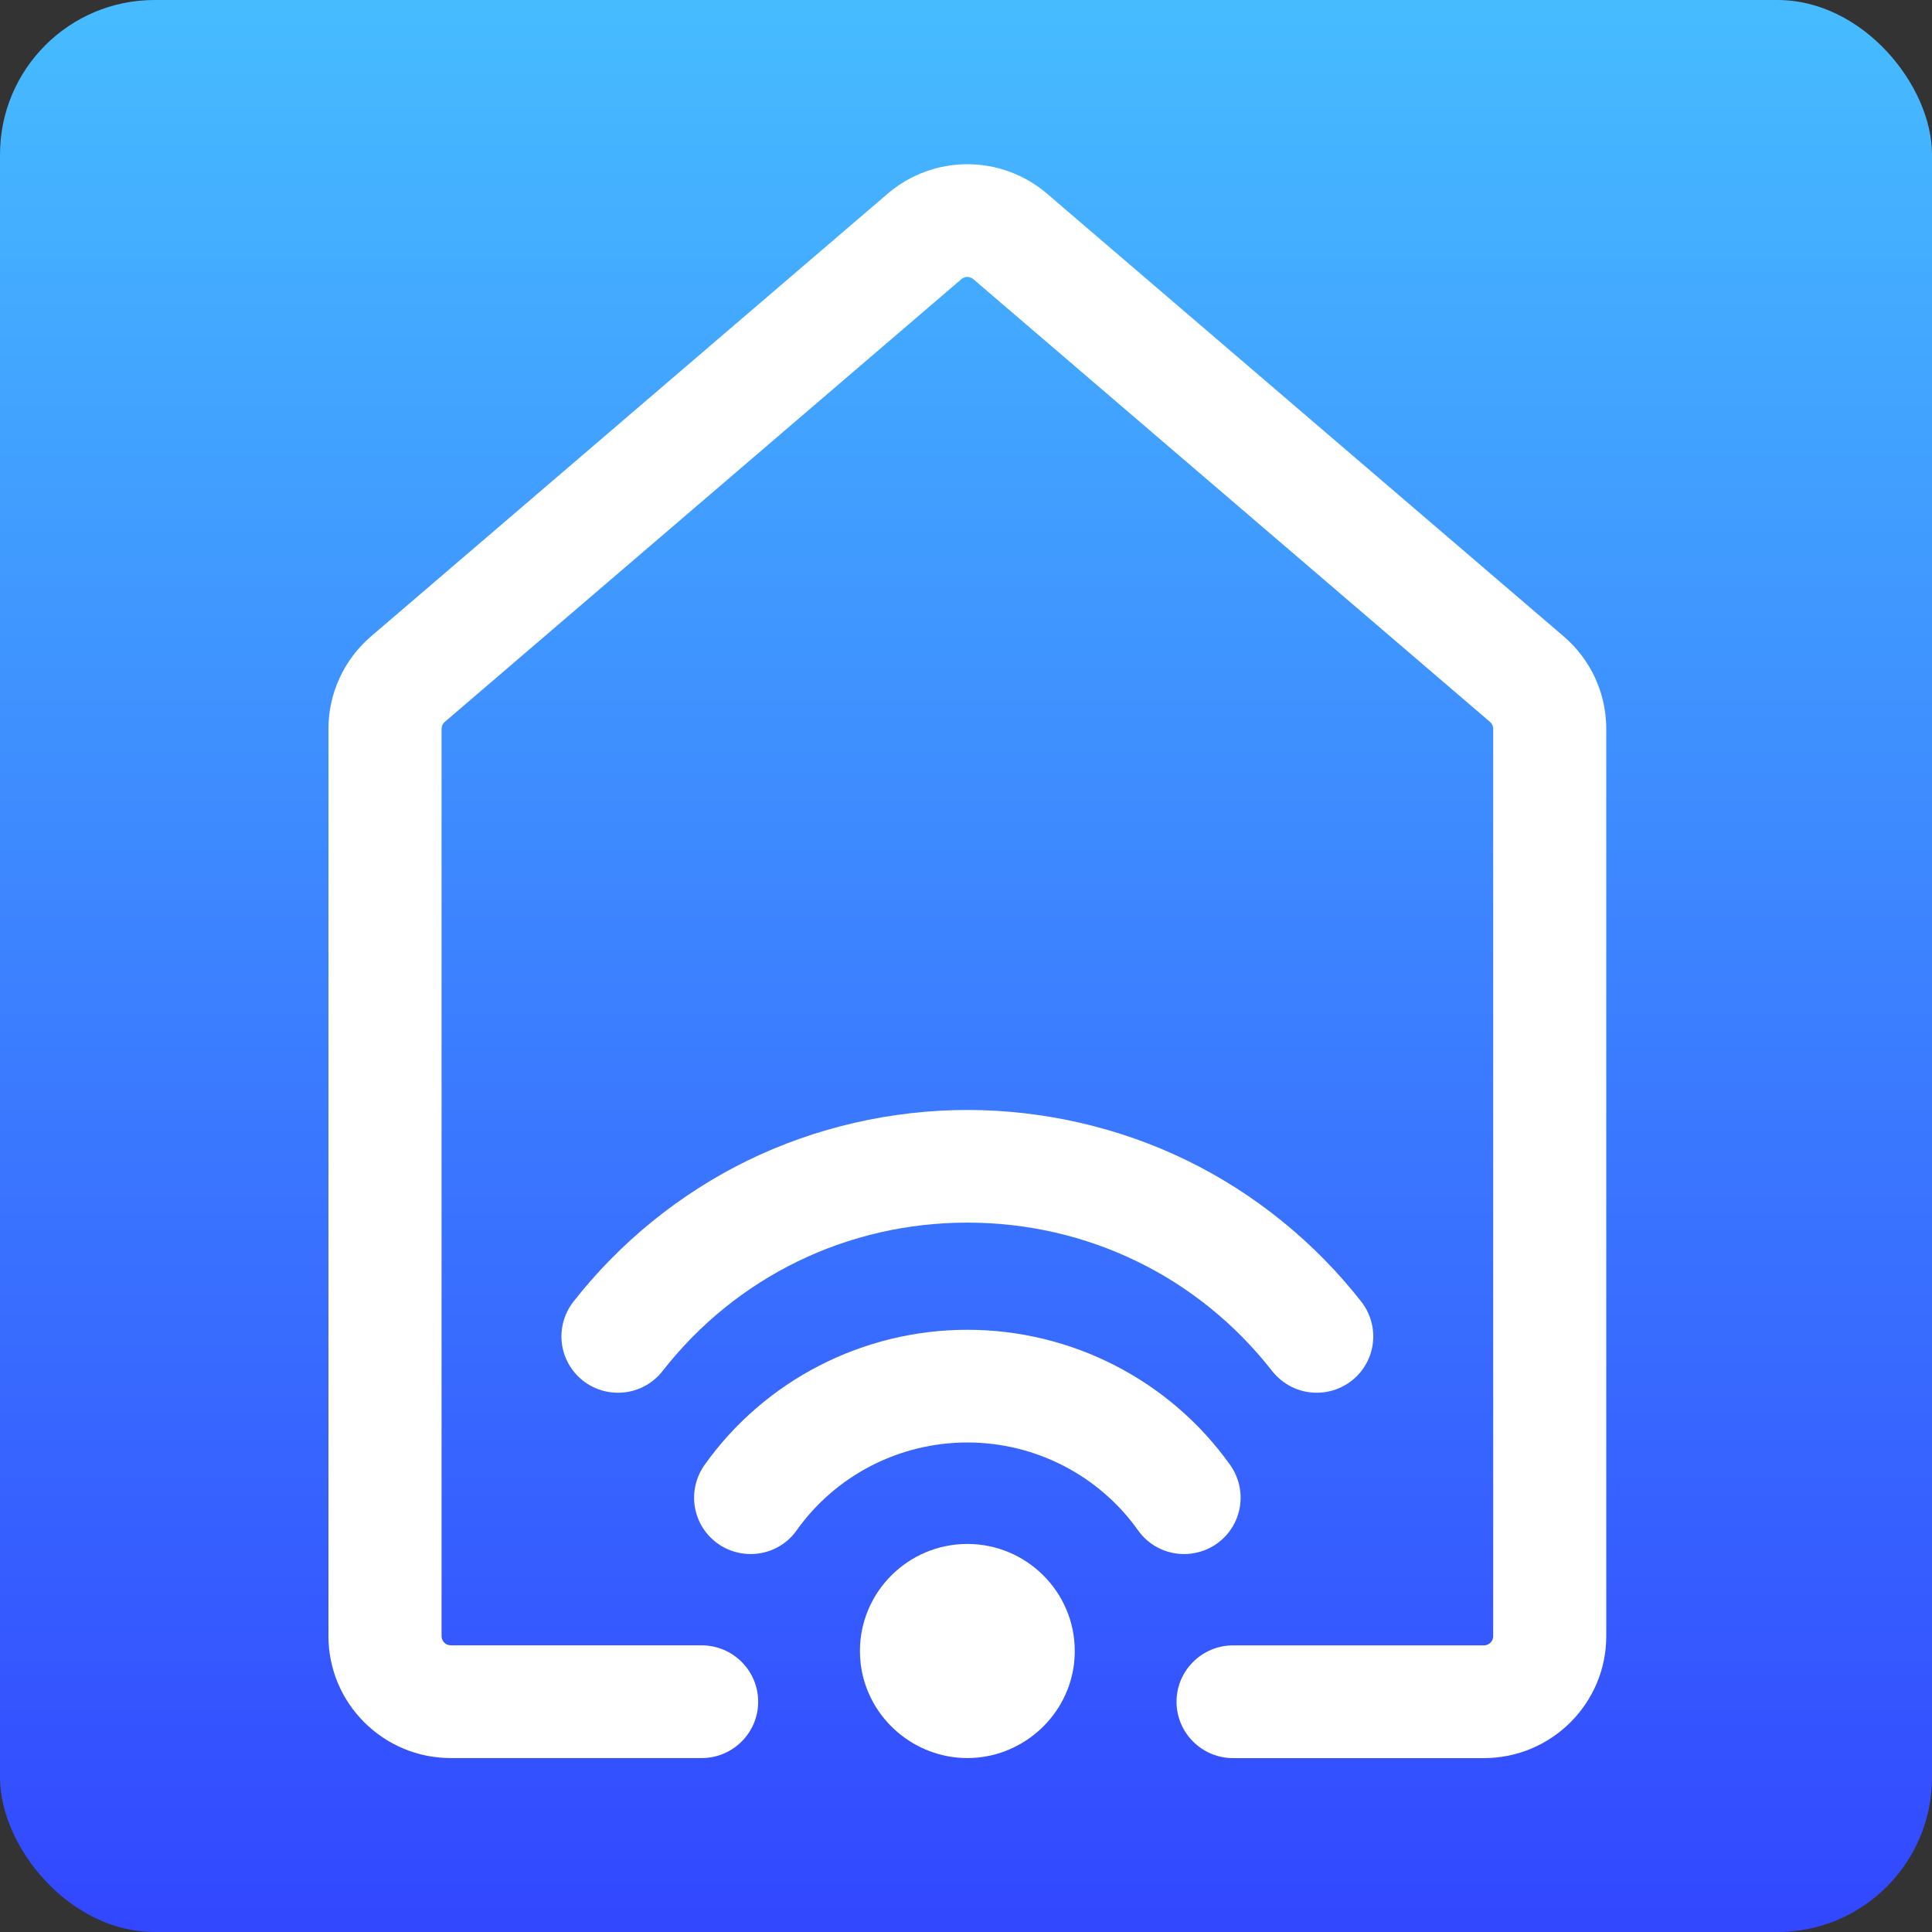 <svg width="200" height="200" viewBox="0 0 200 200" fill="none" xmlns="http://www.w3.org/2000/svg">
<rect x="0" y="0" width="200" height="200" fill="#333333" stroke="none"/>
<rect width="200" height="200" rx="16" fill="url(#paint0_linear_1250_46775)"/>
<path d="M161.87 65.877L108.395 20.055C106.1 18.086 103.165 17 100.14 17C97.115 17 94.18 18.086 91.885 20.055L38.41 65.877C35.61 68.279 34 71.767 34 75.45V169.372C34 176.334 39.68 181.995 46.665 181.995H72.63C74.195 181.995 75.665 181.387 76.77 180.286C77.875 179.184 78.485 177.719 78.485 176.159C78.485 172.94 75.86 170.324 72.63 170.324H46.665C46.14 170.324 45.71 169.895 45.71 169.372V75.45C45.71 75.171 45.83 74.907 46.045 74.728L99.52 28.9C99.585 28.846 99.79 28.671 100.14 28.671C100.49 28.671 100.695 28.846 100.765 28.905L154.24 74.728C154.45 74.912 154.575 75.176 154.575 75.45V169.372C154.575 169.9 154.145 170.329 153.615 170.329H127.65C124.42 170.329 121.795 172.945 121.795 176.164C121.795 179.384 124.42 182 127.65 182H153.615C160.6 182 166.28 176.339 166.28 169.377V75.45C166.28 71.767 164.675 68.279 161.87 65.877Z" fill="white"/>
<path d="M100.14 159.829C94.01 159.829 89.02 164.802 89.02 170.912C89.02 171.346 89.045 171.779 89.095 172.218C89.11 172.337 89.125 172.457 89.145 172.571C89.955 177.944 94.68 181.995 100.14 181.995C105.6 181.995 110.325 177.944 111.135 172.571C111.155 172.452 111.17 172.337 111.185 172.208C111.235 171.779 111.26 171.341 111.26 170.912C111.26 164.802 106.27 159.829 100.14 159.829Z" fill="white"/>
<path d="M125.26 160.228C126.765 159.455 127.86 158.07 128.26 156.43C128.665 154.781 128.33 153.037 127.34 151.646C121.11 142.89 110.945 137.658 100.14 137.658C89.335 137.658 79.165 142.885 72.94 151.646C71.95 153.037 71.615 154.781 72.02 156.43C72.42 158.07 73.515 159.455 75.02 160.228C75.85 160.651 76.78 160.875 77.71 160.875C79.6 160.875 81.38 159.963 82.46 158.434C86.5 152.728 93.11 149.324 100.14 149.324C107.17 149.324 113.78 152.728 117.82 158.434C118.905 159.963 120.68 160.875 122.57 160.875C123.5 160.875 124.43 160.651 125.26 160.228Z" fill="white"/>
<path d="M131.68 141.914C132.805 143.349 134.495 144.176 136.315 144.176C137.45 144.176 138.55 143.847 139.5 143.234C140.87 142.347 141.81 140.917 142.08 139.312C142.35 137.703 141.93 136.043 140.925 134.757C136.12 128.608 129.885 123.55 122.895 120.141C115.875 116.713 108.005 114.904 100.14 114.904C92.275 114.904 84.405 116.713 77.385 120.141C70.395 123.555 64.16 128.608 59.355 134.757C58.35 136.043 57.93 137.703 58.2 139.312C58.47 140.917 59.41 142.347 60.78 143.234C61.73 143.852 62.835 144.176 63.965 144.176C65.79 144.176 67.48 143.354 68.6 141.914C76.225 132.161 87.72 126.565 100.14 126.565C112.56 126.565 124.06 132.161 131.68 141.914Z" fill="white"/>
<defs>
<linearGradient id="paint0_linear_1250_46775" x1="100" y1="200" x2="100" y2="0" gradientUnits="userSpaceOnUse">
<stop stop-color="#3247FF"/>
<stop offset="1" stop-color="#46BCFF"/>
</linearGradient>
</defs>
</svg>
